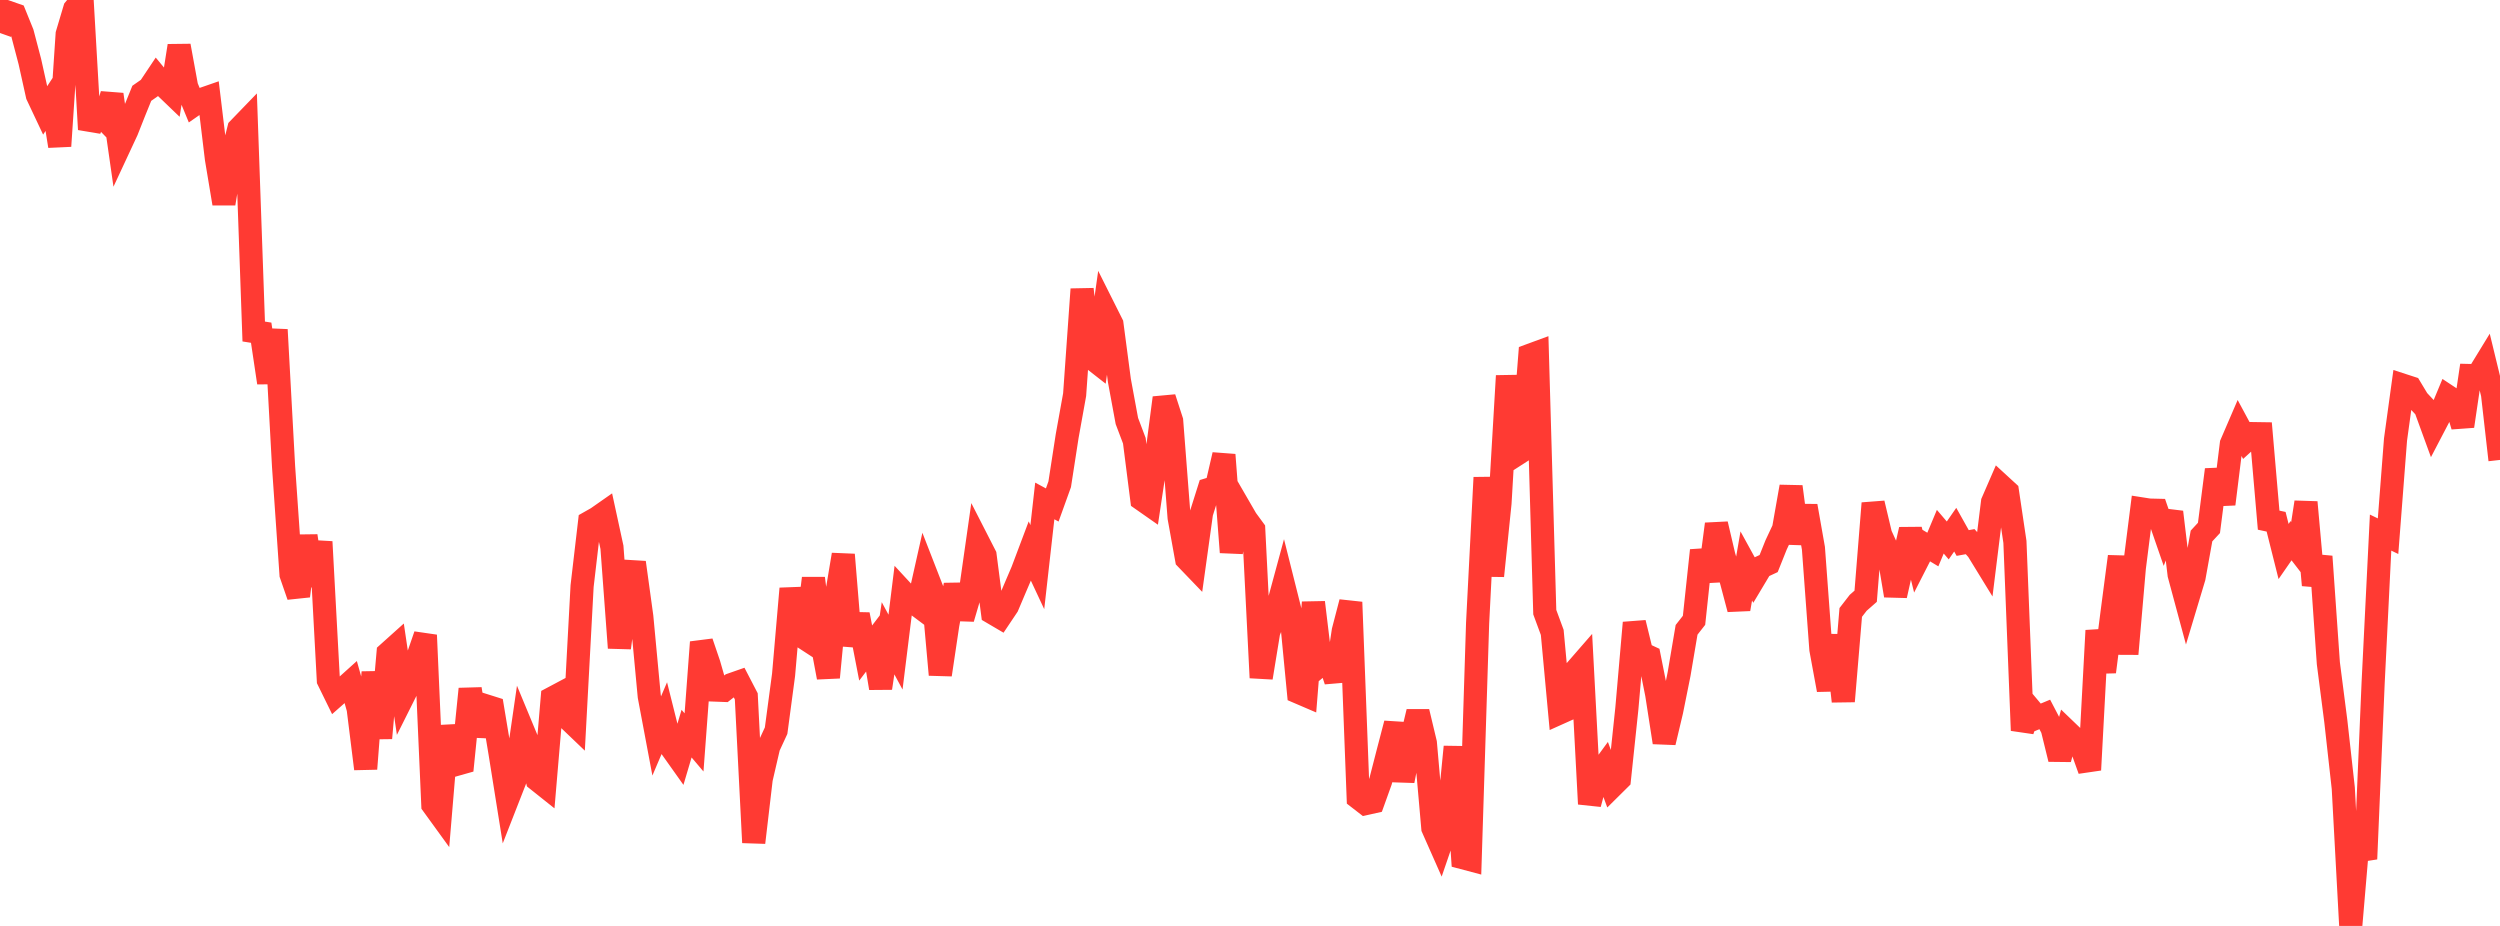 <?xml version="1.0" standalone="no"?>
<!DOCTYPE svg PUBLIC "-//W3C//DTD SVG 1.1//EN" "http://www.w3.org/Graphics/SVG/1.1/DTD/svg11.dtd">

<svg width="135" height="50" viewBox="0 0 135 50" preserveAspectRatio="none" 
  xmlns="http://www.w3.org/2000/svg"
  xmlns:xlink="http://www.w3.org/1999/xlink">


<polyline points="0.0, 1.782 0.403, 0.653 0.806, 0.794 1.209, 1.789 1.612, 3.323 2.015, 5.14 2.418, 5.994 2.821, 5.379 3.224, 7.888 3.627, 1.844 4.03, 0.491 4.433, 0.0 4.836, 6.987 5.239, 6.006 5.642, 6.419 6.045, 5.103 6.448, 7.915 6.851, 7.05 7.254, 6.031 7.657, 5.038 8.06, 4.758 8.463, 4.154 8.866, 4.641 9.269, 5.028 9.672, 2.474 10.075, 4.677 10.478, 5.655 10.881, 5.374 11.284, 5.234 11.687, 8.573 12.09, 10.991 12.493, 8.574 12.896, 6.954 13.299, 6.537 13.701, 17.902 14.104, 17.966 14.507, 20.665 14.91, 17.805 15.313, 25.196 15.716, 31.02 16.119, 32.184 16.522, 28.94 16.925, 31.626 17.328, 29.257 17.731, 36.731 18.134, 37.553 18.537, 37.197 18.94, 36.834 19.343, 38.273 19.746, 41.516 20.149, 36.299 20.552, 39.858 20.955, 35.274 21.358, 34.912 21.761, 37.633 22.164, 36.828 22.567, 35.466 22.97, 34.298 23.373, 43.457 23.776, 44.013 24.179, 39.208 24.582, 41.294 24.985, 41.18 25.388, 37.204 25.791, 39.725 26.194, 38.102 26.597, 38.229 27.0, 40.654 27.403, 43.176 27.806, 42.146 28.209, 39.365 28.612, 40.336 29.015, 42.114 29.418, 42.435 29.821, 37.7 30.224, 37.486 30.627, 38.759 31.03, 39.144 31.433, 31.649 31.836, 28.202 32.239, 27.974 32.642, 27.692 33.045, 29.552 33.448, 34.984 33.851, 31.908 34.254, 30.375 34.657, 33.304 35.06, 37.599 35.463, 39.741 35.866, 38.797 36.269, 40.408 36.672, 40.975 37.075, 39.615 37.478, 40.091 37.881, 34.68 38.284, 35.865 38.687, 37.266 39.09, 37.281 39.493, 36.968 39.896, 36.827 40.299, 37.603 40.701, 45.497 41.104, 42.065 41.507, 40.327 41.91, 39.456 42.313, 36.438 42.716, 31.785 43.119, 34.245 43.522, 34.507 43.925, 31.228 44.328, 34.433 44.731, 36.58 45.134, 32.361 45.537, 29.952 45.94, 34.852 46.343, 33.184 46.746, 35.264 47.149, 34.735 47.552, 37.158 47.955, 34.466 48.358, 35.214 48.761, 31.965 49.164, 32.401 49.567, 32.703 49.97, 30.906 50.373, 31.941 50.776, 36.435 51.179, 33.735 51.582, 31.586 51.985, 33.4 52.388, 32.027 52.791, 29.205 53.194, 29.993 53.597, 33.092 54.0, 33.329 54.403, 32.727 54.806, 31.776 55.209, 30.833 55.612, 29.763 56.015, 30.624 56.418, 27.051 56.821, 27.269 57.224, 26.151 57.627, 23.546 58.03, 21.312 58.433, 15.618 58.836, 19.247 59.239, 19.562 59.642, 16.698 60.045, 17.502 60.448, 20.552 60.851, 22.734 61.254, 23.799 61.657, 26.963 62.06, 27.245 62.463, 24.566 62.866, 21.484 63.269, 22.727 63.672, 27.948 64.075, 30.181 64.478, 30.6 64.881, 27.704 65.284, 26.425 65.687, 26.303 66.09, 24.56 66.493, 29.822 66.896, 27.348 67.299, 28.044 67.701, 28.592 68.104, 36.596 68.507, 34.132 68.91, 33.079 69.313, 31.591 69.716, 33.197 70.119, 37.383 70.522, 37.556 70.925, 32.53 71.328, 35.875 71.731, 35.541 72.134, 36.761 72.537, 34.068 72.94, 32.519 73.343, 43.081 73.746, 43.393 74.149, 43.303 74.552, 42.181 74.955, 40.616 75.358, 39.071 75.761, 42.162 76.164, 40.125 76.567, 38.435 76.97, 40.123 77.373, 44.714 77.776, 45.625 78.179, 44.449 78.582, 40.329 78.985, 46.314 79.388, 46.421 79.791, 33.648 80.194, 25.788 80.597, 31.097 81.0, 27.164 81.403, 20.296 81.806, 24.598 82.209, 24.339 82.612, 19.187 83.015, 19.039 83.418, 33.057 83.821, 34.149 84.224, 38.494 84.627, 38.313 85.03, 36.269 85.433, 35.806 85.836, 43.412 86.239, 41.927 86.642, 41.376 87.045, 42.475 87.448, 42.076 87.851, 38.252 88.254, 33.63 88.657, 35.281 89.06, 35.468 89.463, 37.493 89.866, 40.091 90.269, 38.394 90.672, 36.391 91.075, 34.011 91.478, 33.497 91.881, 29.723 92.284, 31.37 92.687, 28.3 93.09, 30.02 93.493, 31.37 93.896, 32.892 94.299, 30.562 94.701, 31.294 95.104, 30.62 95.507, 30.432 95.91, 29.424 96.313, 28.564 96.716, 26.281 97.119, 29.337 97.522, 27.323 97.925, 29.607 98.328, 35.066 98.731, 37.254 99.134, 34.31 99.537, 37.869 99.94, 33.071 100.343, 32.551 100.746, 32.197 101.149, 27.177 101.552, 28.872 101.955, 29.753 102.358, 32.159 102.761, 30.362 103.164, 28.596 103.567, 30.223 103.97, 29.433 104.373, 29.675 104.776, 28.712 105.179, 29.184 105.582, 28.602 105.985, 29.322 106.388, 29.249 106.791, 29.705 107.194, 30.362 107.597, 27.112 108.0, 26.184 108.403, 26.554 108.806, 29.264 109.209, 39.444 109.612, 38.265 110.015, 38.747 110.418, 38.579 110.821, 39.35 111.224, 40.99 111.627, 39.499 112.03, 39.886 112.433, 40.452 112.836, 41.575 113.239, 34.051 113.642, 36.28 114.045, 33.128 114.448, 30.051 114.851, 35.312 115.254, 30.665 115.657, 27.482 116.06, 27.545 116.463, 27.555 116.866, 28.72 117.269, 27.652 117.672, 31.026 118.075, 32.522 118.478, 31.181 118.881, 28.943 119.284, 28.508 119.687, 25.363 120.09, 27.219 120.493, 23.97 120.896, 23.034 121.299, 23.782 121.701, 23.416 122.104, 23.422 122.507, 28.089 122.91, 28.175 123.313, 29.781 123.716, 29.199 124.119, 29.722 124.522, 27.122 124.925, 31.596 125.328, 30.051 125.731, 35.814 126.134, 38.944 126.537, 42.56 126.94, 50.0 127.343, 45.278 127.746, 46.383 128.149, 36.883 128.552, 28.76 128.955, 28.955 129.358, 23.734 129.761, 20.805 130.164, 20.936 130.567, 21.606 130.97, 22.037 131.373, 23.142 131.776, 22.37 132.179, 21.402 132.582, 21.669 132.985, 23.012 133.388, 20.279 133.791, 20.289 134.194, 19.63 134.597, 21.29 135.0, 24.836" fill="none" stroke="#ff3a33" stroke-width="1.25"/>

</svg>